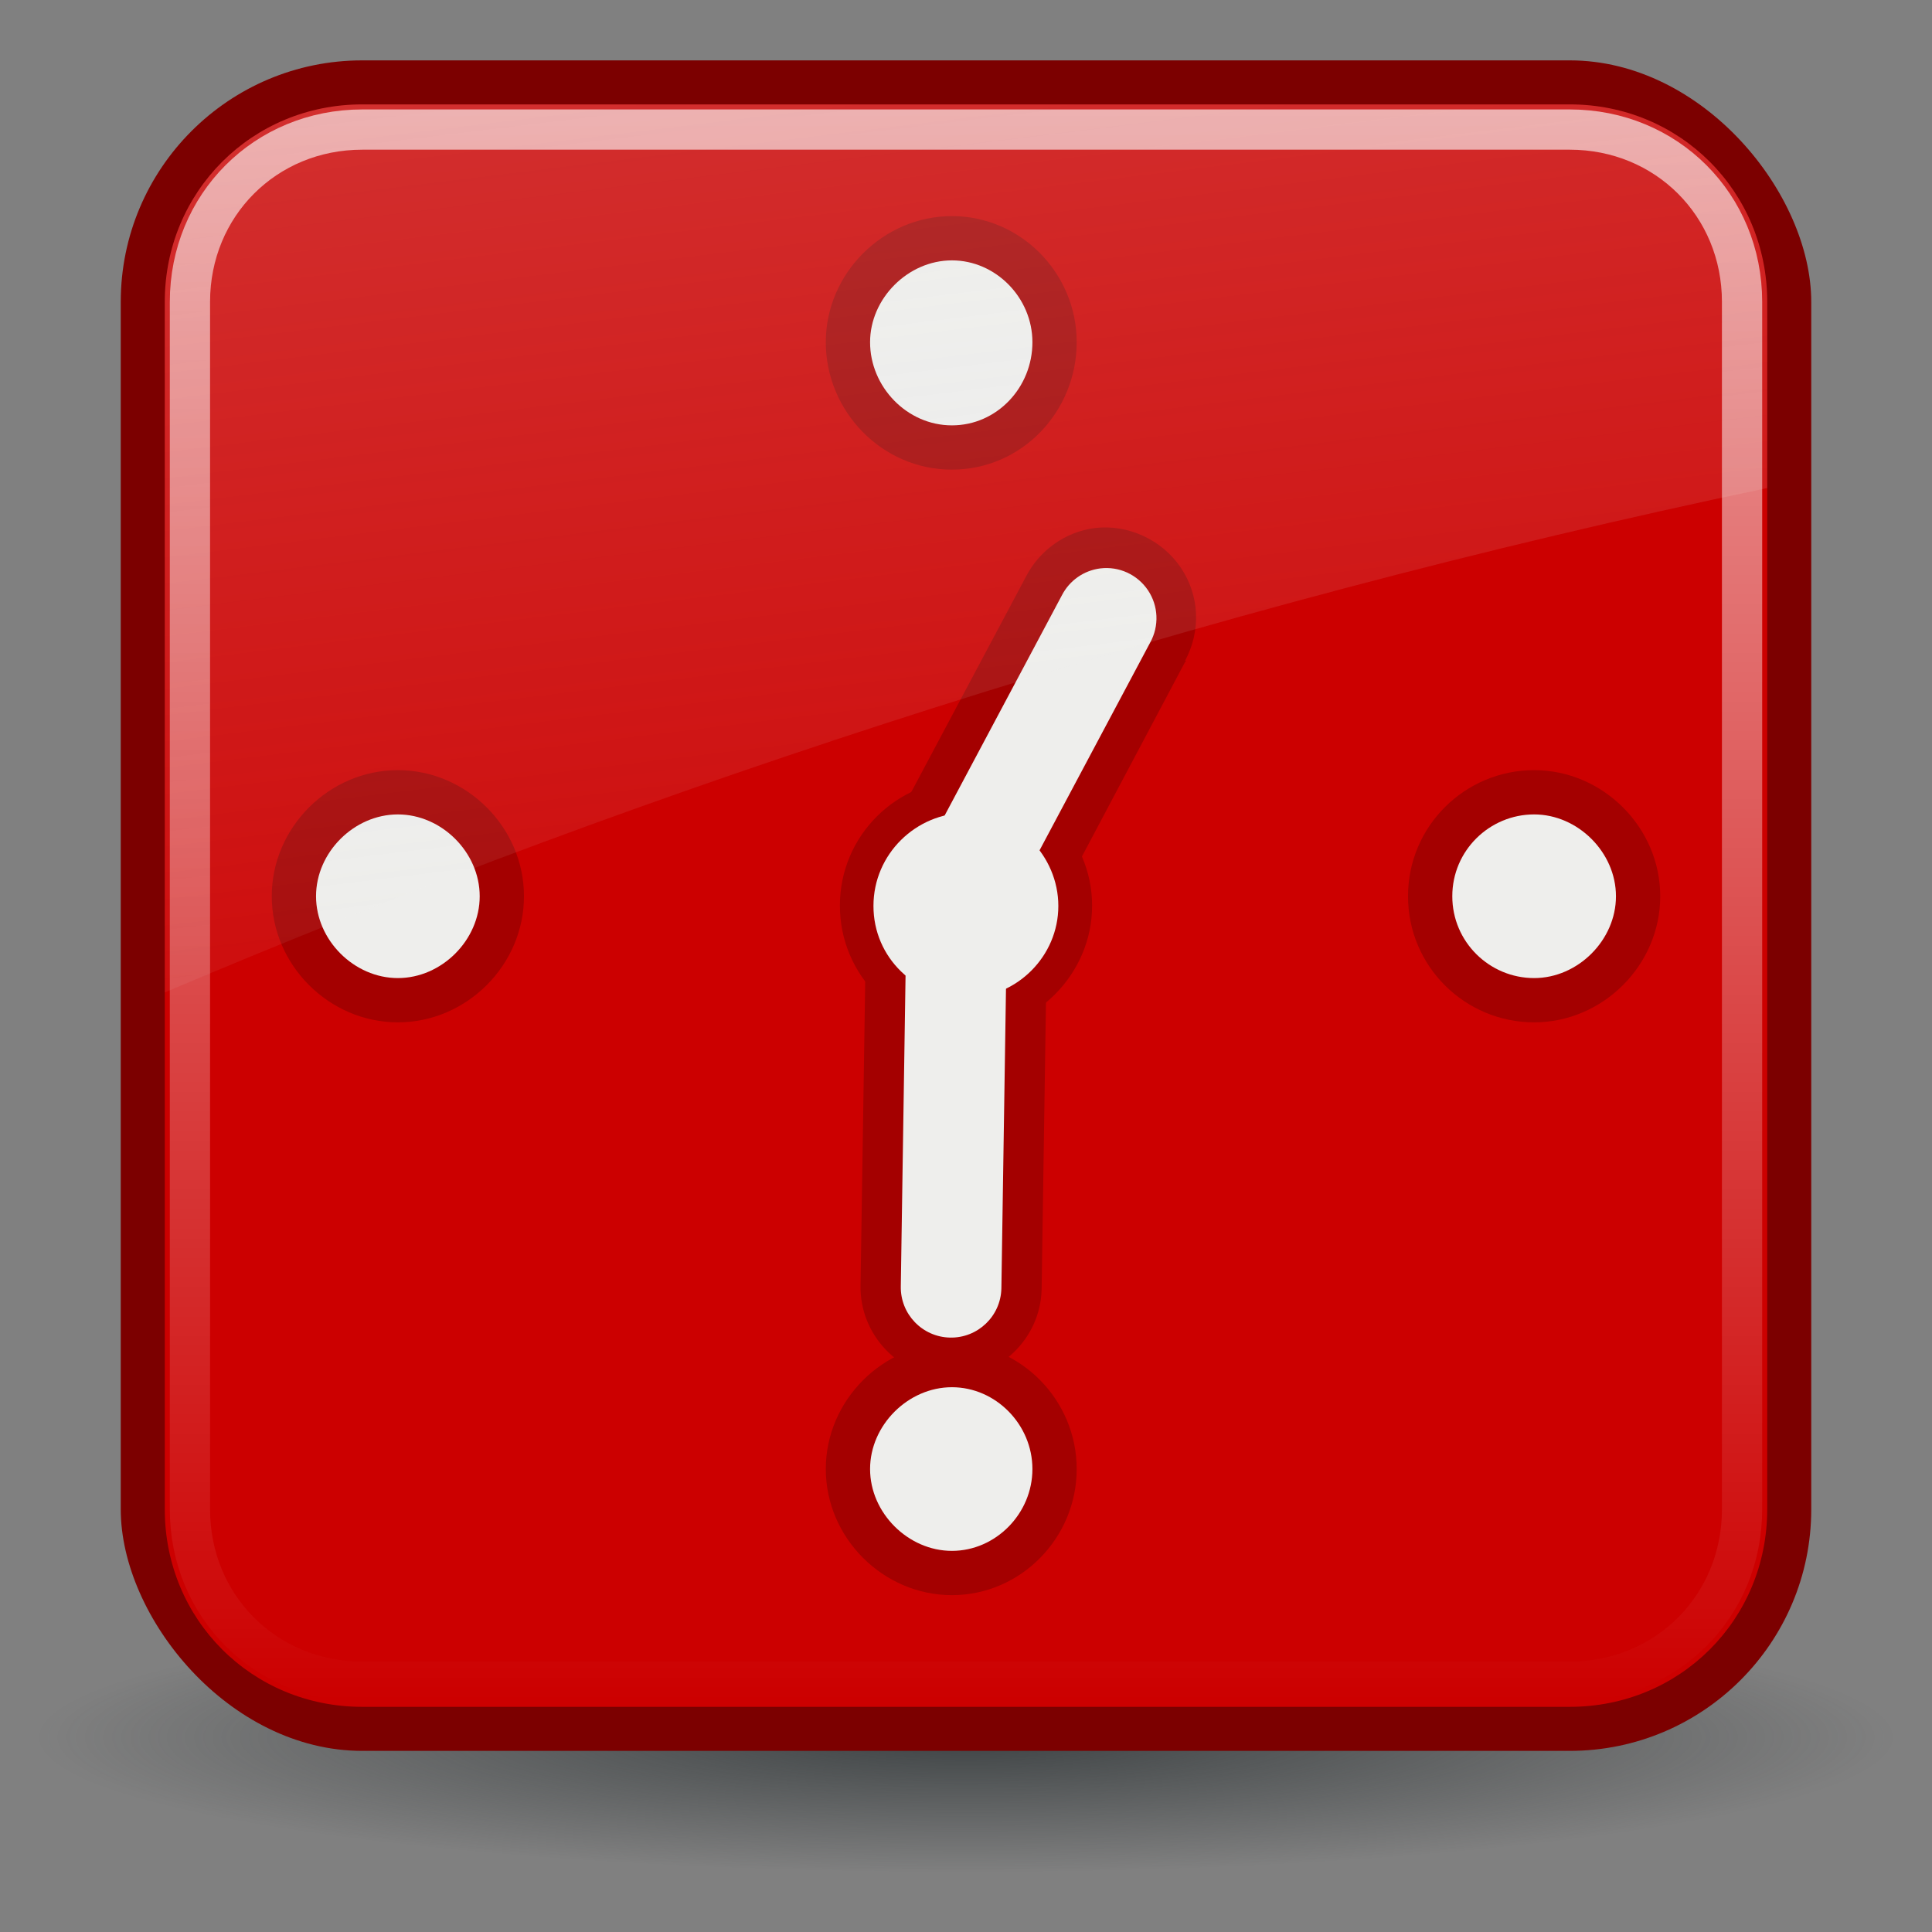 <?xml version="1.0" encoding="UTF-8"?>
<svg version="1.0" viewBox="0 0 48 48" xmlns="http://www.w3.org/2000/svg">
<rect x="0" y="0" width="48" height="48" fill="#808080" stroke="none"/>
<defs>
<radialGradient id="a" cx="24.377" cy="45.941" r="23.077" gradientTransform="matrix(1 0 0 .146 -.377 36.455)" gradientUnits="userSpaceOnUse">
<stop stop-color="#2e3436" offset="0"/>
<stop stop-color="#2e3436" stop-opacity="0" offset="1"/>
</radialGradient>
<linearGradient id="c" x1="4.094" x2="15.298" y1="-58.012" y2="33.906" gradientTransform="translate(0 -1.5)" gradientUnits="userSpaceOnUse">
<stop stop-color="#eeeeec" offset="0"/>
<stop stop-color="#eeeeec" stop-opacity="0" offset="1"/>
</linearGradient>
<linearGradient id="b" x2="0" y1="4.219" y2="43.781" gradientTransform="translate(0 -1.5)" gradientUnits="userSpaceOnUse">
<stop stop-color="#fff" stop-opacity=".8" offset="0"/>
<stop stop-color="#fff" stop-opacity="0" offset="1"/>
</linearGradient>
</defs>
<path d="m47.077 43.141c0 1.855-10.332 3.359-23.077 3.359s-23.077-1.504-23.077-3.359 10.332-3.359 23.077-3.359 23.077 1.504 23.077 3.359z" fill="url(#a)" opacity=".8"/>
<rect x="3" y="1.5" width="42" height="42" rx="6" fill="#7c0000"/>
<path d="m9 2.594c-2.739 0-4.906 2.167-4.906 4.906v30c0 2.739 2.167 4.906 4.906 4.906h30c2.739 0 4.906-2.167 4.906-4.906v-30c0-2.739-2.167-4.906-4.906-4.906h-30z" fill="#c00"/>
<path d="m9 3.219c-2.406 0-4.281 1.876-4.281 4.281v30c0 2.406 1.876 4.281 4.281 4.281h30c2.406 0 4.281-1.876 4.281-4.281v-30c0-2.406-1.876-4.281-4.281-4.281h-30z" fill="none" opacity=".8" stroke="url(#b)" stroke-dashoffset="30" stroke-linecap="round"/>
<path d="m27.201 13.119c-0.734 0.093-1.376 0.554-1.714 1.213l-3.586 6.735-0.033 0.062c-0.083 0.143-0.114 0.299-0.167 0.465l-0.031-6.86e-4c-0.076 0.183-0.026 0.117-0.035 0.187-0.01 0.081-0.055 0.301-0.036 0.218-3.91e-4 0.01-6.2e-4 0.021-6.86e-4 0.031-0.016 0.051-0.027 0.103-0.035 0.156-7.92e-4 0.022-5.02e-4 0.015-6.86e-4 0.031-0.014 0.07-0.034 0.121-0.037 0.249l-6.86e-4 0.031-0.145 9.437c-0.027 1.231 0.969 2.272 2.2 2.299 1.231 0.027 2.272-0.969 2.299-2.2l0.138-9.124 3.424-6.458 0.032-0.031-0.031-6.86e-4c0.4-0.748 0.361-1.624-0.105-2.315-0.472-0.7-1.321-1.083-2.135-0.985z" fill="#a40000" fill-rule="evenodd"/>
<path d="m23.65 5.369c-1.708-1e-7 -3.134 1.423-3.133 3.133-1e-3 1.714 1.391 3.166 3.133 3.166 1.741-1e-6 3.101-1.448 3.1-3.166 1e-3 -1.714-1.391-3.133-3.1-3.133z" fill="#a40000"/>
<path d="m9.885 19.134c-1.708 0-3.134 1.423-3.133 3.133-0.001 1.71 1.425 3.133 3.133 3.133 1.708 2e-6 3.134-1.423 3.133-3.133 1e-3 -1.71-1.425-3.133-3.133-3.133z" fill="#a40000"/>
<path d="m38.115 19.134c-1.712 0-3.134 1.386-3.133 3.133-0.001 1.747 1.42 3.133 3.133 3.133 1.708 2e-6 3.134-1.423 3.133-3.133 1e-3 -1.71-1.425-3.133-3.133-3.133z" fill="#a40000"/>
<path d="m23.65 33.365c-1.708 1e-6 -3.134 1.423-3.133 3.133-1e-3 1.71 1.425 3.133 3.133 3.133 1.708 1e-6 3.101-1.419 3.1-3.133 1e-3 -1.714-1.391-3.133-3.1-3.133z" fill="#a40000"/>
<path d="m23.65 6.469c-1.089-1e-7 -2.034 0.944-2.033 2.033-6.72e-4 1.106 0.914 2.066 2.033 2.066 1.12-1e-6 2.001-0.943 2-2.066 6.74e-4 -1.106-0.911-2.033-2-2.033z" fill="#eeeeec"/>
<path d="m9.885 20.234c-1.089 0-2.034 0.944-2.033 2.033-6.618e-4 1.089 0.945 2.033 2.033 2.033 1.089 1e-6 2.034-0.944 2.033-2.033 6.62e-4 -1.089-0.945-2.033-2.033-2.033z" fill="#eeeeec"/>
<path d="m38.115 20.234c-1.106 0-2.034 0.896-2.033 2.033-6.94e-4 1.137 0.927 2.033 2.033 2.033 1.089 1e-6 2.034-0.944 2.033-2.033 6.56e-4 -1.089-0.945-2.033-2.033-2.033z" fill="#eeeeec"/>
<path d="m23.65 34.465c-1.089 1e-6 -2.034 0.944-2.033 2.033-6.63e-4 1.089 0.945 2.033 2.033 2.033 1.089 1e-6 2.001-0.927 2-2.033 6.74e-4 -1.106-0.911-2.033-2-2.033z" fill="#eeeeec"/>
<g transform="translate(-15.893 -.835)">
<path d="m39.893 21.302c-1.106 0-2.034 0.896-2.033 2.033-6.94e-4 1.137 0.927 2.033 2.033 2.033 1.089 1e-6 2.034-0.944 2.033-2.033 6.56e-4 -1.089-0.945-2.033-2.033-2.033z" fill="#eeeeec"/>
<path d="m39.893 20.202c-1.712 0-3.134 1.386-3.133 3.133-0.001 1.747 1.42 3.133 3.133 3.133 1.708 2e-6 3.134-1.423 3.133-3.133 1e-3 -1.71-1.425-3.133-3.133-3.133z" fill="#a40000"/>
</g>
<path d="m23.678 21.231c-0.655 0.051-1.159 0.6-1.153 1.256l-0.145 9.468c-0.015 0.69 0.532 1.262 1.222 1.277 0.69 0.015 1.262-0.532 1.277-1.222l0.146-9.499c0.01-0.354-0.131-0.696-0.388-0.94s-0.606-0.368-0.959-0.34z" fill="#eeeeec" fill-rule="evenodd"/>
<path d="m27.335 14.122c-0.408 0.052-0.764 0.301-0.952 0.667l-3.619 6.797c-0.246 0.395-0.252 0.893-0.015 1.294s0.676 0.636 1.141 0.61c0.464-0.025 0.876-0.307 1.068-0.731l3.619-6.797c0.226-0.41 0.204-0.912-0.058-1.3-0.262-0.388-0.719-0.597-1.183-0.54h-5e-6z" fill="#eeeeec" fill-rule="evenodd"/>
<g transform="translate(-15.893 -.835)" fill="#eeeeec">
<path d="m39.893 21.302c-1.106 0-2.034 0.896-2.033 2.033-6.94e-4 1.137 0.927 2.033 2.033 2.033 1.089 1e-6 2.034-0.944 2.033-2.033 6.56e-4 -1.089-0.945-2.033-2.033-2.033z"/>
<path d="m39.906 21.031c-1.255 0-2.313 1.025-2.312 2.312-8.11e-4 1.287 1.047 2.281 2.312 2.281 1.248 1e-6 2.282-1.032 2.281-2.281 7.3e-4 -1.249-1.043-2.312-2.281-2.312z"/>
</g>
<path d="m9 2.594c-2.739 0-4.906 2.167-4.906 4.906v17.156c12.085-5.133 25.681-9.569 39.812-12.531v-4.625c0-2.739-2.167-4.906-4.906-4.906h-30z" fill="url(#c)" opacity=".6"/>
</svg>
